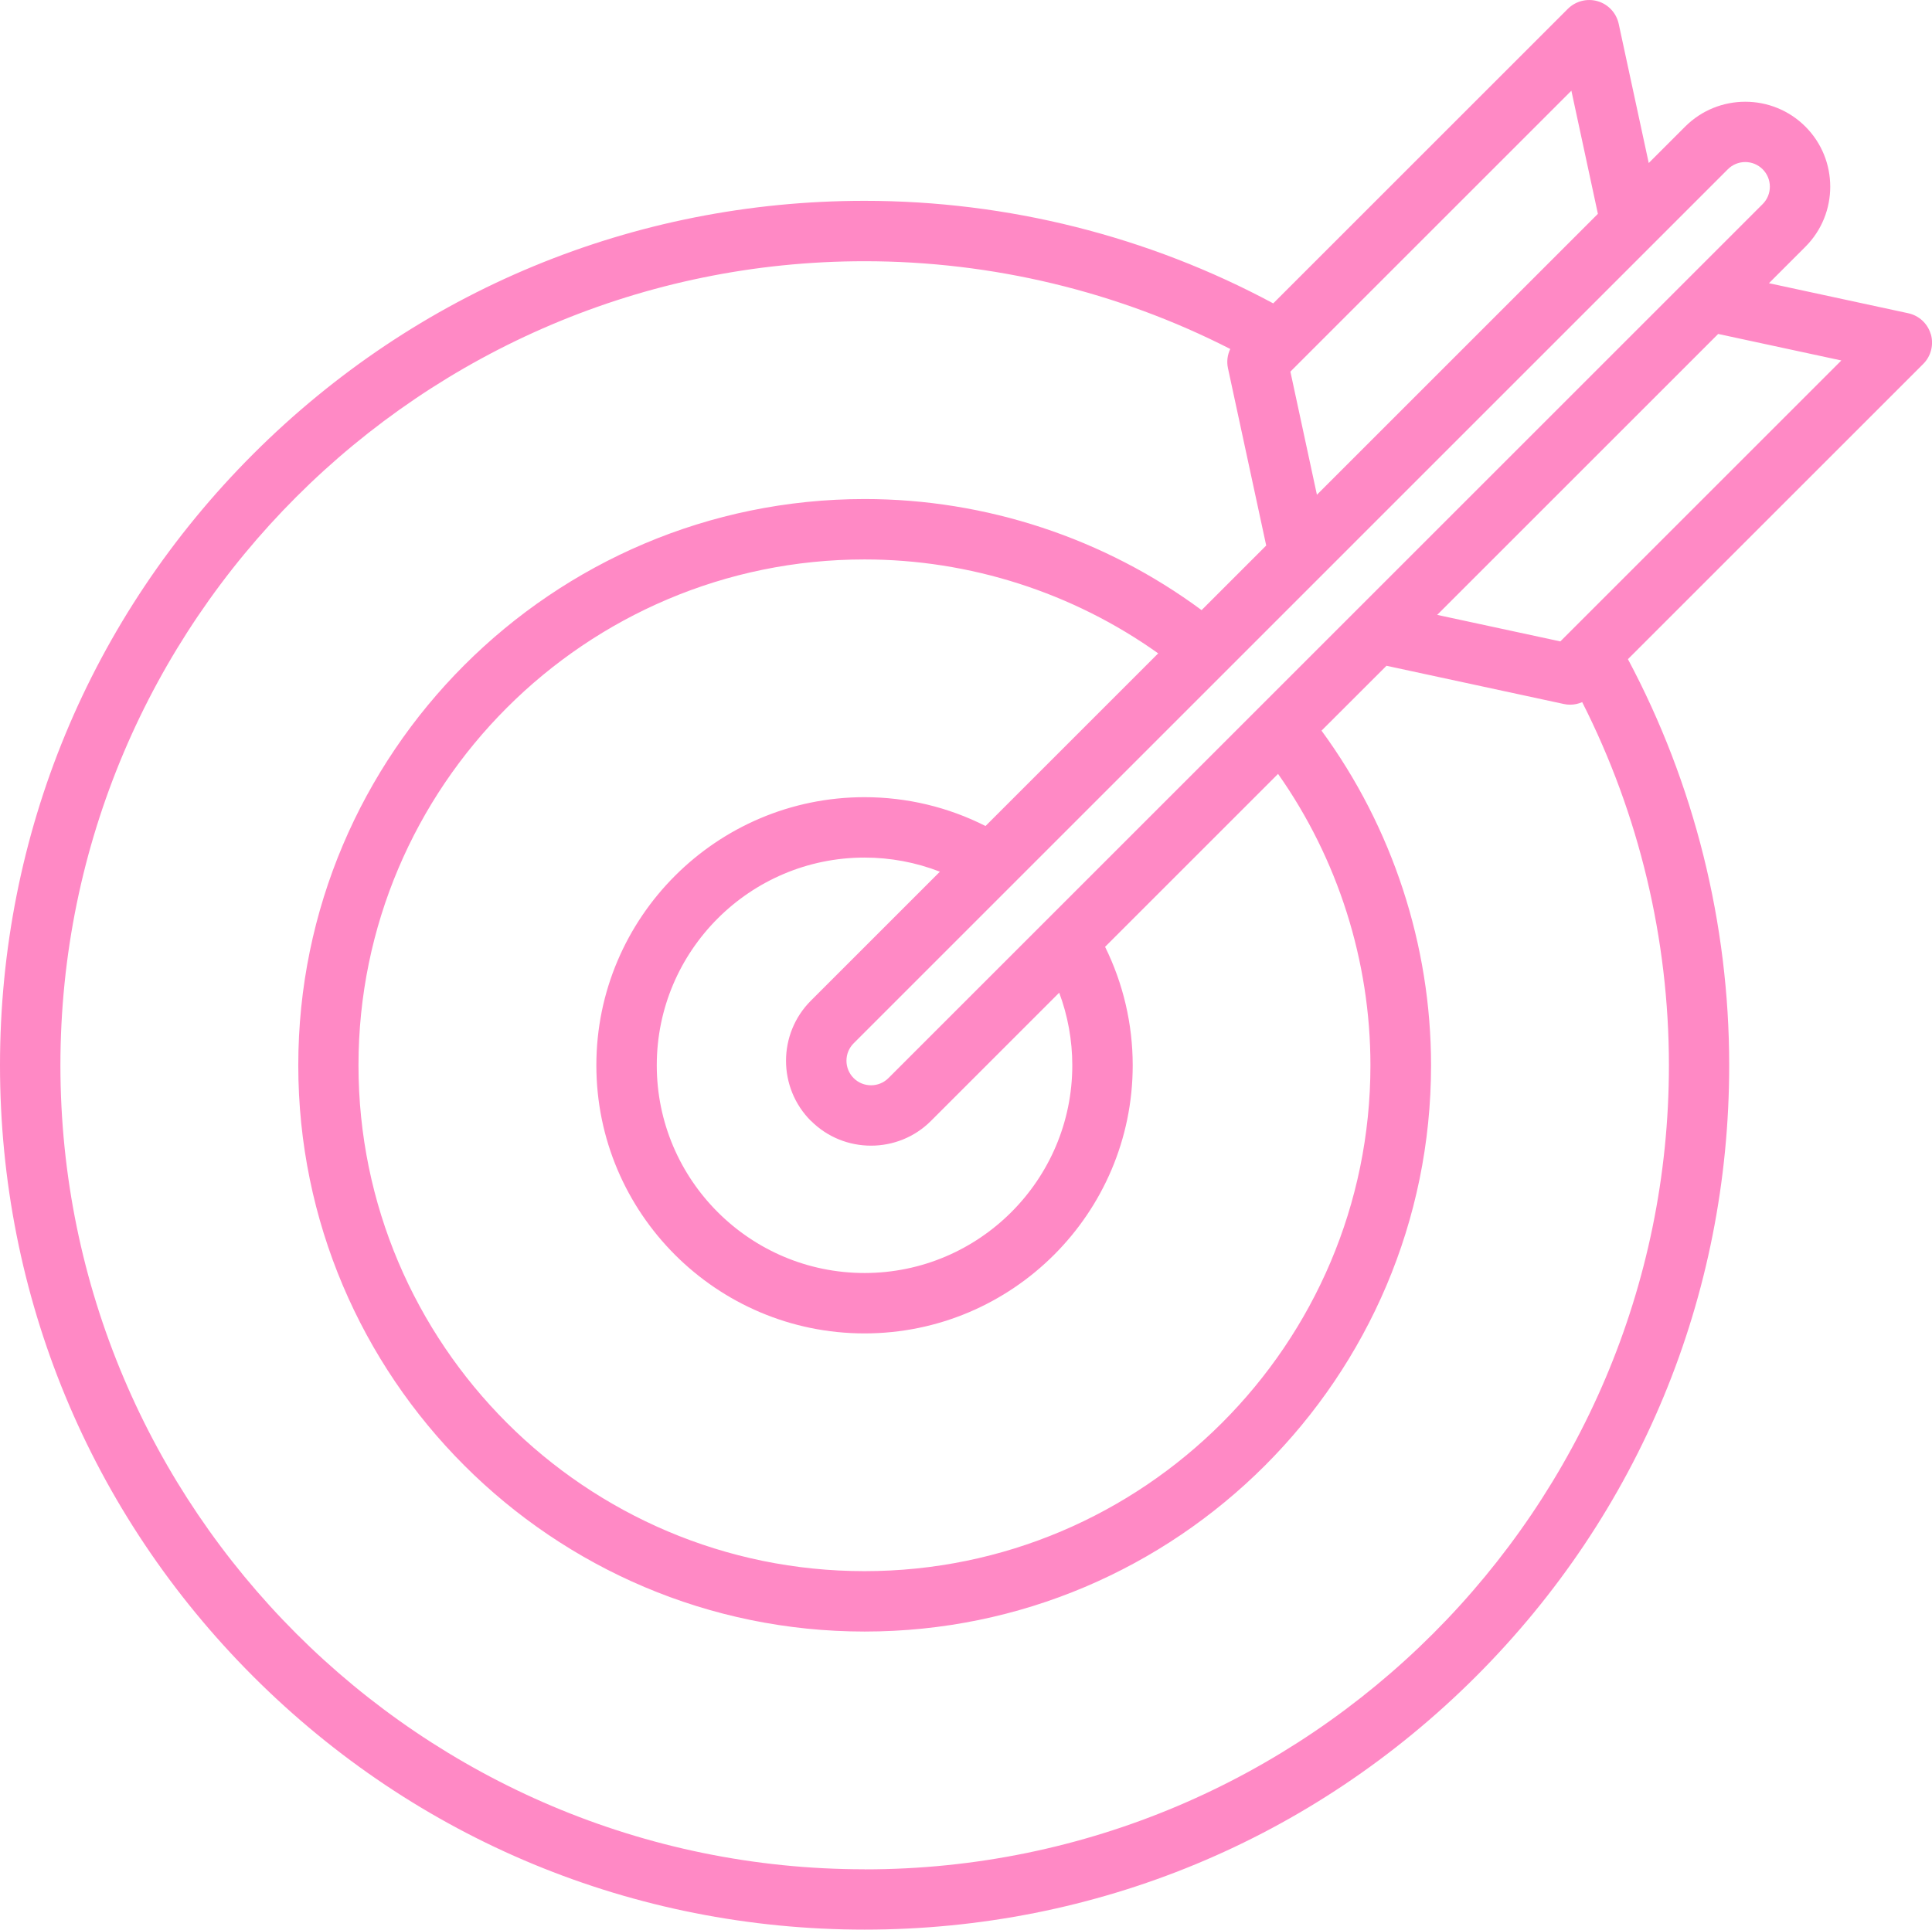 <?xml version="1.0" encoding="UTF-8"?>
<svg xmlns="http://www.w3.org/2000/svg" id="Calque_2" viewBox="0 0 280.46 280.18">
  <defs>
    <style>
      .cls-1 {
        fill: #ff89c5;
      }
    </style>
  </defs>
  <g id="Layer_1">
    <path class="cls-1" d="M226.5,93.13l-17.87-3.85,40.79-40.79,17.88,3.85-40.79,40.79ZM125.51,271.42c-64.37,0-116.74-52.37-116.74-116.74S61.13,37.93,125.51,37.93c18.5,0,36.73,4.39,53.08,12.74-.41.86-.54,1.84-.33,2.8l5.55,25.74-9.38,9.38c-14.09-10.43-31.3-16.13-48.91-16.13-45.33,0-82.22,36.88-82.22,82.22s36.88,82.22,82.22,82.22,82.22-36.88,82.22-82.22c0-17.46-5.62-34.56-15.9-48.59l9.43-9.42,25.74,5.55c.31.07.62.1.92.1.61,0,1.2-.13,1.75-.37,8.24,16.26,12.59,34.38,12.59,52.74,0,64.37-52.37,116.74-116.74,116.74ZM228.11,13.17l3.85,17.88-40.79,40.79-3.85-17.88,40.79-40.79ZM143.07,119.94c-5.42-2.75-11.43-4.19-17.57-4.19-21.46,0-38.93,17.46-38.93,38.93s17.46,38.93,38.93,38.93,38.93-17.46,38.93-38.93c0-5.99-1.38-11.87-4.01-17.2l25.11-25.11c8.68,12.32,13.41,27.16,13.41,42.31,0,40.5-32.95,73.45-73.45,73.45s-73.45-32.95-73.45-73.45,32.95-73.45,73.45-73.45c15.29,0,30.25,4.81,42.64,13.64l-25.07,25.07ZM117.72,162.74c2.4,2.41,5.56,3.61,8.72,3.61s6.32-1.2,8.72-3.61l18.6-18.6c1.25,3.35,1.9,6.92,1.9,10.54,0,16.63-13.53,30.16-30.16,30.16s-30.16-13.53-30.16-30.16,13.53-30.16,30.16-30.16c3.77,0,7.47.7,10.94,2.05l-18.73,18.73c-4.81,4.81-4.81,12.64,0,17.45ZM250.82,24.58c.7-.7,1.61-1.05,2.53-1.05s1.83.35,2.53,1.05c1.39,1.39,1.39,3.66,0,5.05l-126.91,126.91c-1.39,1.39-3.66,1.39-5.05,0-1.39-1.39-1.39-3.66,0-5.05L250.82,24.58ZM280.28,48.52c-.45-1.54-1.71-2.71-3.28-3.04l-20.21-4.36,5.29-5.29c4.81-4.81,4.81-12.64,0-17.45-4.81-4.81-12.64-4.81-17.45,0l-5.29,5.29-4.36-20.21c-.34-1.57-1.51-2.83-3.04-3.28-1.54-.45-3.2-.03-4.34,1.1l-42.77,42.77c-18.15-9.75-38.59-14.89-59.32-14.89-33.52,0-65.04,13.06-88.75,36.76C13.05,89.63,0,121.15,0,154.67s13.05,65.04,36.76,88.75c23.7,23.7,55.22,36.76,88.75,36.76s65.04-13.06,88.75-36.76c23.71-23.7,36.76-55.22,36.76-88.75,0-20.59-5.07-40.9-14.7-58.96l42.86-42.86c1.14-1.13,1.56-2.8,1.11-4.34Z"></path>
  </g>
</svg>
